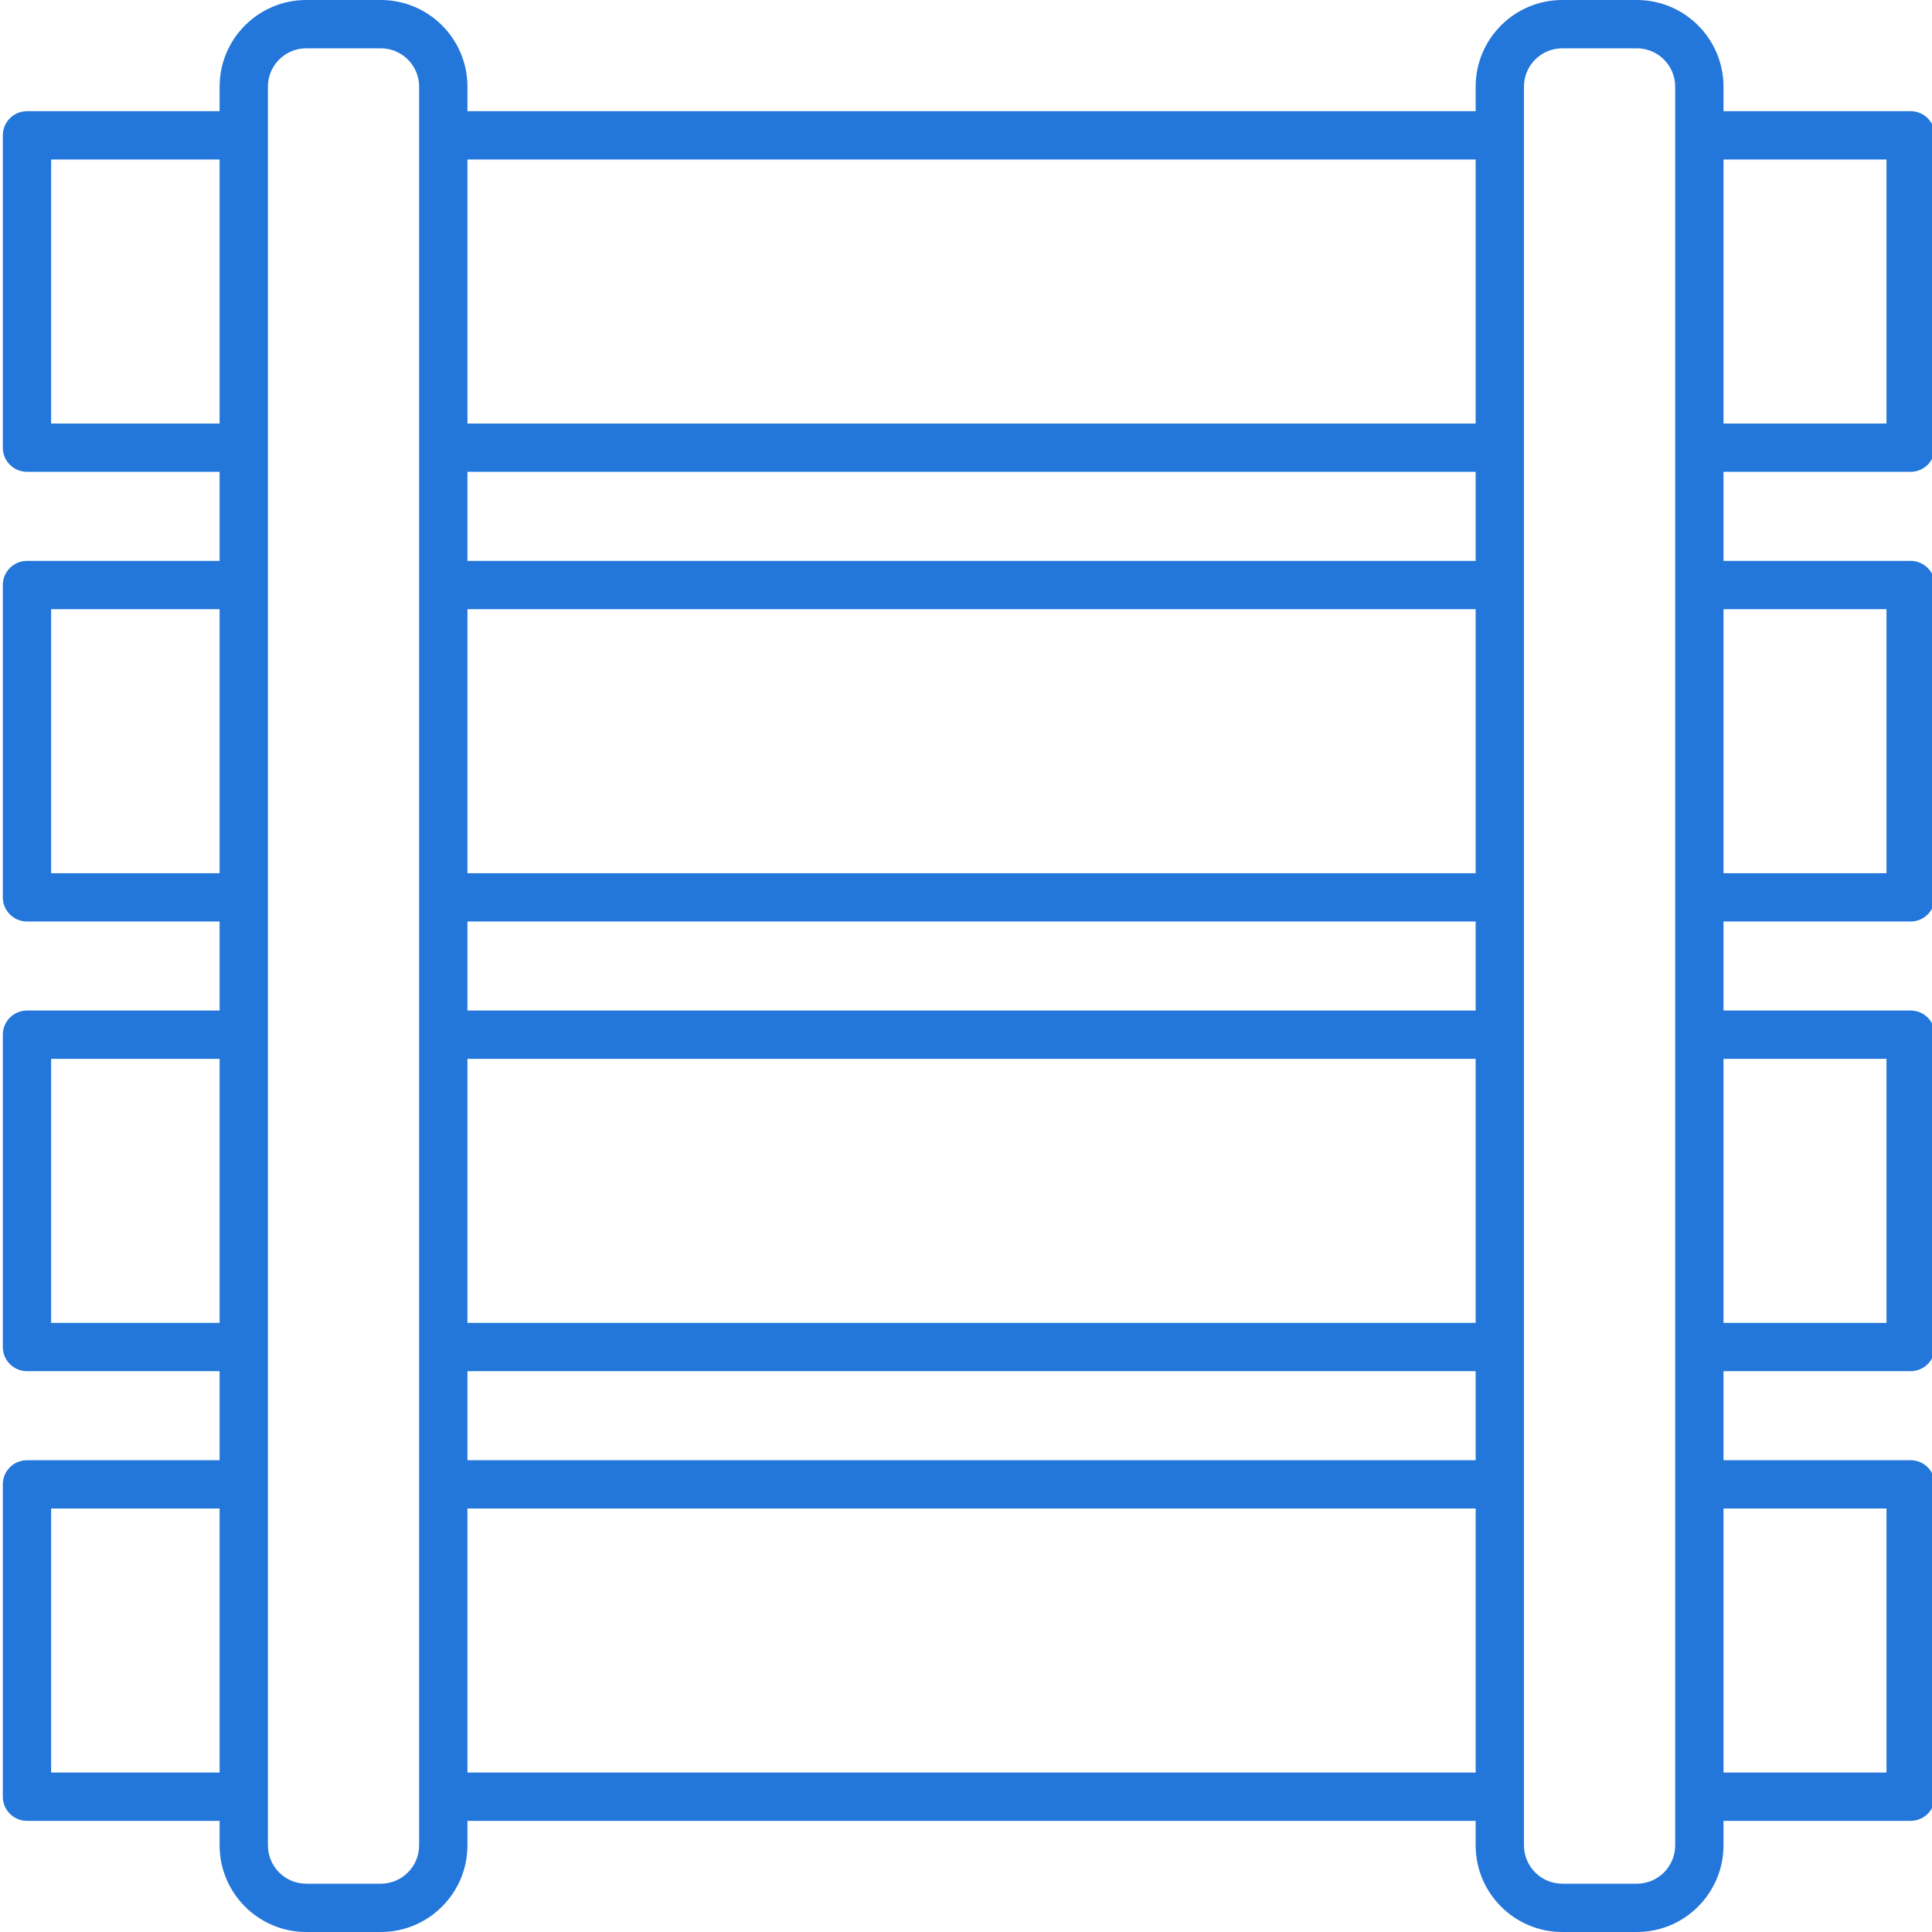 <?xml version="1.0" encoding="UTF-8"?> <svg xmlns="http://www.w3.org/2000/svg" width="94" height="94" viewBox="0 0 94 94" fill="none"><g clip-path="url(#clip0_1475_320)"><path d="M1.312 88.592H10.685V89.785C10.685 92.109 12.576 94 14.9 94H18.528C20.852 94 22.743 92.109 22.743 89.785V88.592H71.797V89.785C71.797 92.109 73.688 94 76.012 94H79.639C81.964 94 83.855 92.109 83.855 89.785V88.592H92.961C93.61 88.592 94.136 88.066 94.136 87.418V72.221C94.136 71.572 93.61 71.046 92.961 71.046H83.855V66.713H92.961C93.61 66.713 94.136 66.188 94.136 65.539V50.342C94.136 49.693 93.61 49.167 92.961 49.167H83.855V44.835H92.961C93.61 44.835 94.136 44.309 94.136 43.66V28.464C94.136 27.815 93.61 27.29 92.961 27.29H83.855V22.956H92.961C93.61 22.956 94.136 22.43 94.136 21.782V6.585C94.136 5.936 93.61 5.41 92.961 5.41H83.855V4.215C83.855 1.891 81.964 0 79.639 0H76.012C73.688 0 71.797 1.891 71.797 4.215V5.41H22.743V4.215C22.743 1.891 20.852 0 18.528 0H14.9C12.576 0 10.685 1.891 10.685 4.215V5.41H1.312C0.663 5.41 0.137 5.936 0.137 6.585V21.782C0.137 22.43 0.663 22.956 1.312 22.956H10.685V27.29H1.312C0.663 27.29 0.137 27.815 0.137 28.464V43.66C0.137 44.309 0.663 44.835 1.312 44.835H10.685V49.167H1.312C0.663 49.167 0.137 49.693 0.137 50.342V65.539C0.137 66.188 0.663 66.713 1.312 66.713H10.685V71.046H1.312C0.663 71.046 0.137 71.572 0.137 72.221V87.418C0.137 88.066 0.663 88.592 1.312 88.592ZM71.797 51.518V64.364H22.743V51.518H71.797ZM22.743 49.167V44.835H71.797V49.167H22.743ZM71.797 42.485H22.743V29.639H71.797V42.485ZM22.743 66.713H71.797V71.046H22.743V66.713ZM71.797 27.29H22.743V22.956H71.797V27.29ZM22.743 86.242V73.396H71.797V86.242H22.743ZM91.786 73.396V86.242H83.855V73.396H91.786ZM91.786 51.518V64.364H83.855V51.518H91.786ZM91.786 29.639V42.485H83.855V29.639H91.786ZM91.786 7.761V20.607H83.855V7.761H91.786ZM74.147 4.215C74.147 3.187 74.984 2.35 76.012 2.35H79.639C80.669 2.35 81.505 3.187 81.505 4.215V89.785C81.505 90.813 80.669 91.65 79.639 91.65H76.012C74.984 91.65 74.147 90.813 74.147 89.785V4.215ZM71.797 7.761V20.607H22.743V7.761H71.797ZM13.035 4.215C13.035 3.187 13.871 2.35 14.9 2.35H18.528C19.556 2.35 20.393 3.187 20.393 4.215V89.785C20.393 90.813 19.556 91.65 18.528 91.65H14.9C13.871 91.65 13.035 90.813 13.035 89.785V4.215ZM2.487 20.607V7.761H10.685V20.607H2.487ZM2.487 42.485V29.639H10.685V42.485H2.487ZM2.487 64.364V51.518H10.685V64.364H2.487ZM2.487 73.396H10.685V86.242H2.487V73.396Z" fill="#2376DA"></path></g><defs><clipPath id="clip0_1475_320"><rect width="94" height="94" fill="white"></rect></clipPath></defs></svg> 